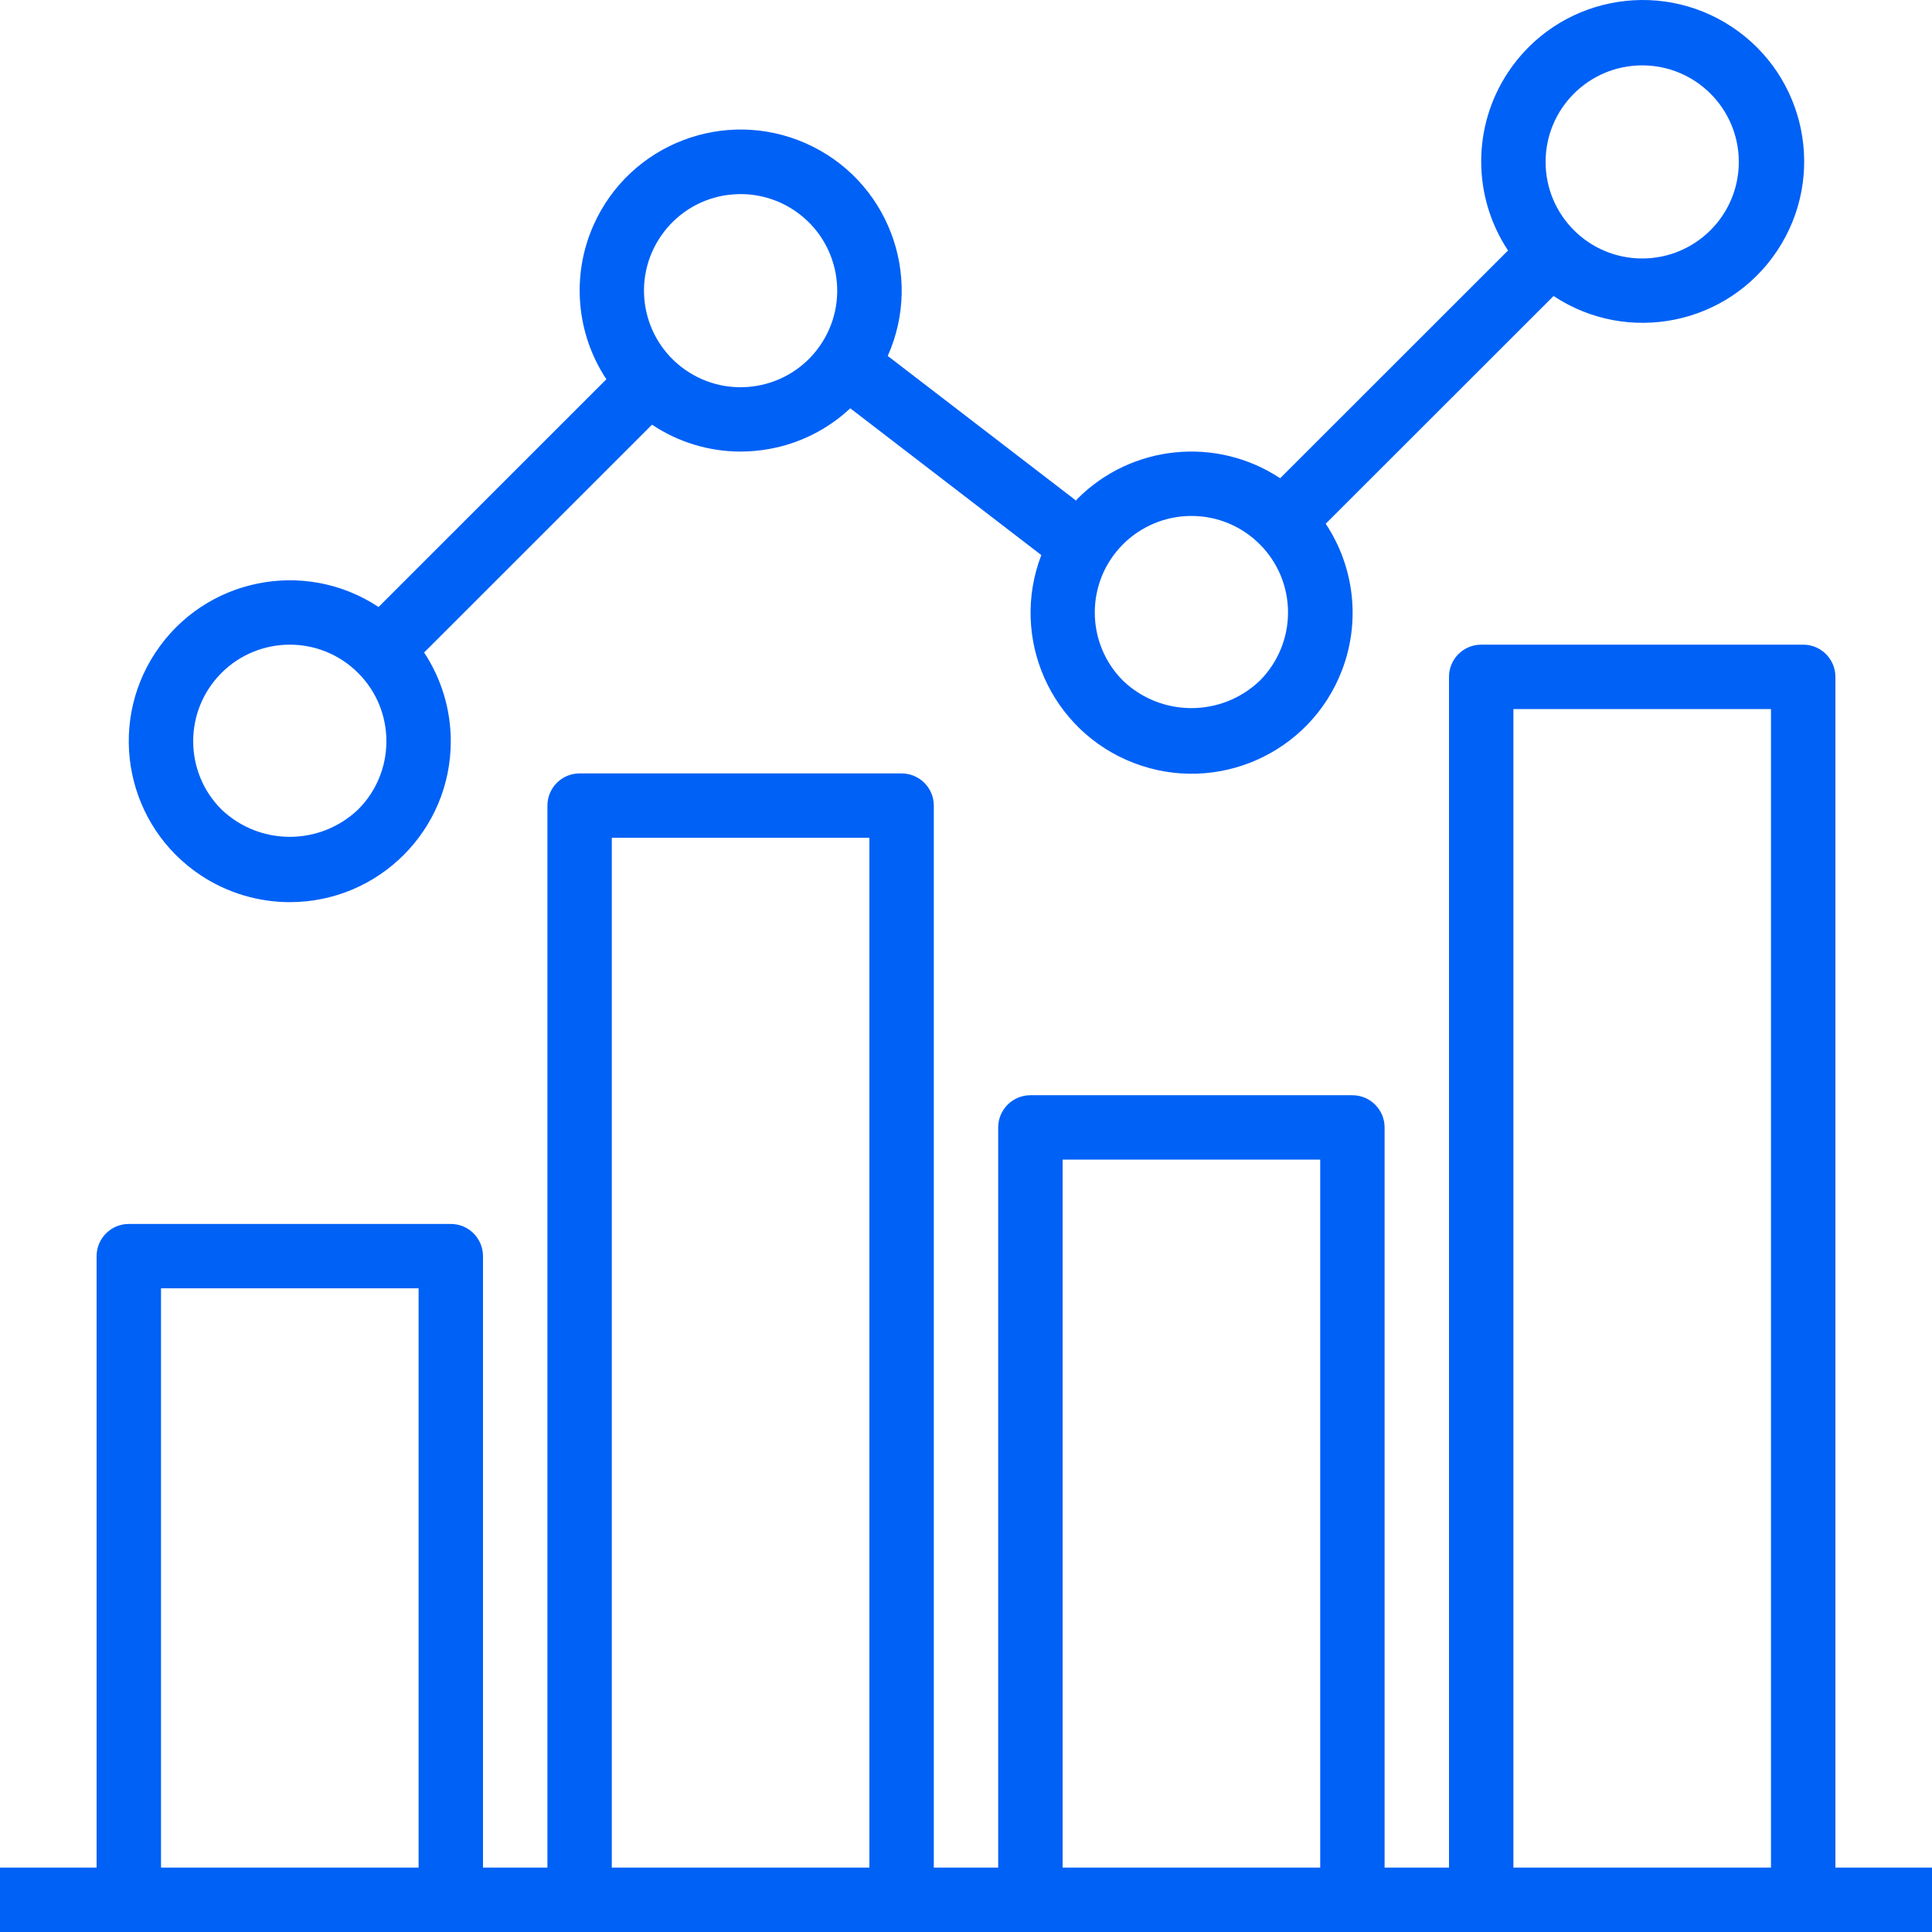 <svg width="56" height="56" viewBox="0 0 56 56" fill="none" xmlns="http://www.w3.org/2000/svg">
<path d="M53.2 54.134V19.619C53.2 19.104 52.782 18.686 52.267 18.686H42.933C42.418 18.686 42 19.104 42 19.619V54.134H40.133V32.679C40.133 32.164 39.715 31.746 39.2 31.746H29.867C29.351 31.746 28.933 32.164 28.933 32.679V54.134H27.067V23.351C27.067 22.835 26.649 22.418 26.133 22.418H16.8C16.285 22.418 15.867 22.835 15.867 23.351V54.134H14V36.41C14 35.895 13.582 35.477 13.067 35.477H3.733C3.218 35.477 2.8 35.895 2.8 36.41V54.134H0V56H56V54.134H53.2ZM12.133 54.134H4.667V37.343H12.133V54.134ZM25.2 54.134H17.733V24.283H25.2V54.134ZM38.267 54.134H30.8V33.612H38.267V54.134ZM51.333 54.134H43.867V20.552H51.333V54.134Z" fill="#0061F6"/>
<path d="M5.826 25.376C6.59 25.88 7.485 26.149 8.4 26.149C10.977 26.149 13.067 24.061 13.066 21.485C13.066 20.57 12.797 19.676 12.293 18.913L18.899 12.309C19.656 12.816 20.546 13.087 21.457 13.089C21.732 13.089 22.006 13.065 22.277 13.017C23.165 12.862 23.988 12.451 24.646 11.835L30.183 16.089C29.259 18.494 30.46 21.192 32.866 22.116C35.272 23.04 37.971 21.839 38.896 19.434C39.438 18.024 39.263 16.439 38.426 15.181L45.031 8.58C47.186 10.006 50.09 9.415 51.517 7.261C52.944 5.106 52.353 2.204 50.197 0.778C48.042 -0.648 45.138 -0.058 43.711 2.097C42.674 3.662 42.674 5.695 43.711 7.261L37.106 13.862C35.257 12.64 32.802 12.887 31.234 14.454C31.216 14.472 31.206 14.492 31.189 14.509L25.732 10.317C26.78 7.963 25.721 5.206 23.367 4.159C21.012 3.111 18.254 4.169 17.205 6.523C16.557 7.978 16.697 9.664 17.576 10.993L10.973 17.594C8.823 16.173 5.928 16.764 4.507 18.913C3.085 21.061 3.676 23.955 5.826 25.376ZM47.6 1.895C49.146 1.895 50.4 3.148 50.4 4.694C50.4 6.239 49.146 7.492 47.6 7.492C46.054 7.492 44.8 6.239 44.8 4.694C44.8 3.148 46.054 1.895 47.6 1.895ZM32.552 15.775C33.078 15.25 33.79 14.955 34.533 14.955C36.08 14.955 37.334 16.207 37.334 17.753C37.334 18.496 37.038 19.208 36.513 19.733C35.405 20.789 33.662 20.789 32.554 19.733C31.46 18.64 31.459 16.868 32.552 15.775ZM19.173 6.82L19.174 6.82C19.598 6.21 20.248 5.796 20.98 5.668C21.143 5.641 21.307 5.627 21.472 5.626C22.045 5.627 22.604 5.804 23.073 6.133C24.34 7.02 24.647 8.765 23.76 10.031C22.873 11.297 21.127 11.604 19.86 10.718C18.594 9.831 18.286 8.086 19.173 6.82ZM6.419 19.507C6.42 19.506 6.42 19.506 6.42 19.505C7.514 18.413 9.287 18.413 10.38 19.506C11.474 20.599 11.473 22.372 10.38 23.464C9.271 24.52 7.529 24.52 6.42 23.464C5.327 22.372 5.326 20.6 6.419 19.507Z" fill="#0061F6"/>
</svg>

